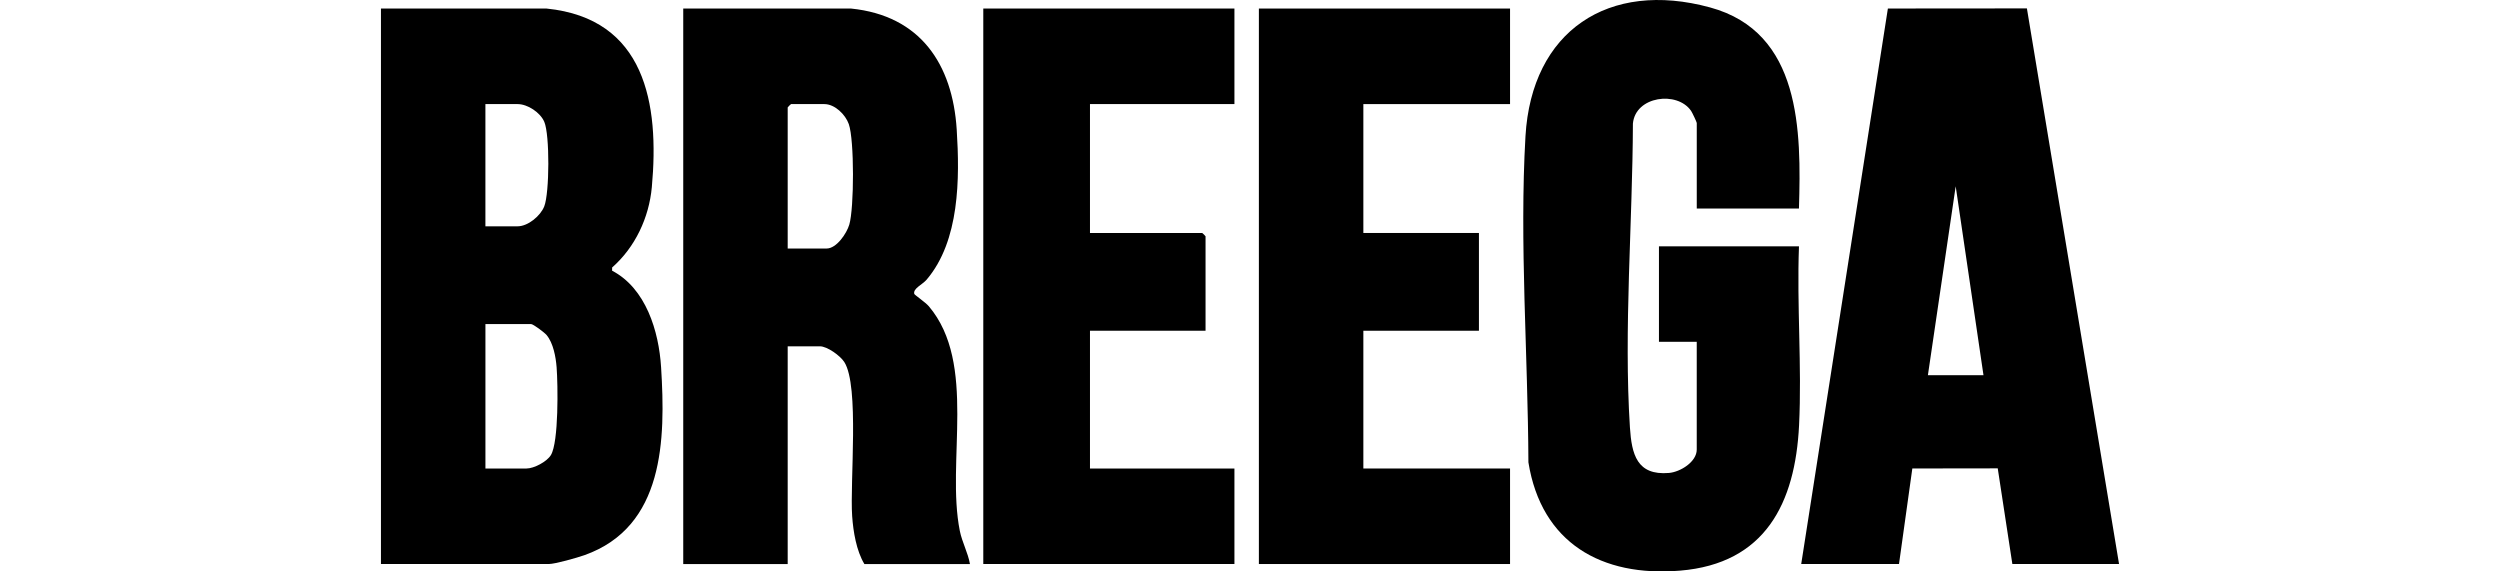 <svg width="105" height="24" viewBox="0 0 105 24" fill="none" xmlns="http://www.w3.org/2000/svg">
<g clip-path="url(#clip0_252_747)">
<path d="M22.955 0.359C27.104 0.779 27.699 4.356 27.377 7.859C27.259 9.144 26.677 10.383 25.71 11.234L25.708 11.369C27.129 12.113 27.672 13.909 27.766 15.426C27.956 18.461 27.902 22.128 24.543 23.318C24.241 23.424 23.316 23.689 23.047 23.689H16V0.359H22.955ZM20.387 9.505H21.741C22.174 9.505 22.703 9.069 22.86 8.664C23.08 8.097 23.093 5.665 22.861 5.119C22.692 4.721 22.157 4.372 21.741 4.372H20.387V9.505ZM20.387 19.677H22.114C22.424 19.677 22.968 19.394 23.138 19.113C23.469 18.566 23.434 16.151 23.378 15.427C23.345 14.997 23.238 14.409 22.958 14.073C22.866 13.963 22.396 13.61 22.302 13.61H20.388V19.675L20.387 19.677Z" fill="black"/>
<path d="M35.744 0.359C38.654 0.654 40.007 2.693 40.182 5.441C40.312 7.497 40.307 10.11 38.919 11.745C38.737 11.959 38.334 12.118 38.401 12.347C38.412 12.385 38.879 12.706 39.012 12.864C41.046 15.273 39.732 19.396 40.312 22.296C40.409 22.779 40.654 23.209 40.738 23.69H36.304C35.966 23.127 35.837 22.329 35.791 21.683C35.69 20.248 36.103 16.203 35.459 15.203C35.289 14.939 34.743 14.545 34.437 14.545H33.083V23.69H28.696V0.359H35.744ZM33.083 10.438H34.717C35.136 10.438 35.562 9.803 35.671 9.432C35.875 8.735 35.885 5.886 35.65 5.213C35.508 4.809 35.062 4.372 34.623 4.372H33.223C33.213 4.372 33.083 4.502 33.083 4.512V10.438Z" fill="black"/>
<path d="M75.558 8.758H71.264V5.165C71.264 5.129 71.073 4.725 71.026 4.657C70.444 3.808 68.686 4.035 68.582 5.191C68.569 9.317 68.193 13.844 68.457 17.955C68.53 19.078 68.748 19.977 70.095 19.864C70.574 19.824 71.263 19.398 71.263 18.883V14.357H69.676V10.345H75.557C75.463 12.822 75.682 15.392 75.561 17.86C75.399 21.135 74.14 23.672 70.561 23.967C67.266 24.241 64.737 22.804 64.193 19.417C64.176 14.964 63.812 10.161 64.07 5.721C64.326 1.304 67.554 -0.851 71.823 0.312C75.65 1.354 75.654 5.493 75.556 8.758H75.558Z" fill="black"/>
<path d="M75.651 23.689L79.291 0.358L85.13 0.353L89 23.689H84.519L83.905 19.671L80.318 19.676L79.758 23.689H75.651ZM83.306 15.757L82.139 7.824L80.972 15.757H83.306Z" fill="black"/>
<path d="M51.846 0.359V4.372H45.779V9.785H50.493C50.503 9.785 50.633 9.914 50.633 9.925V13.891H45.779V19.677H51.846V23.689H41.298V0.359H51.846Z" fill="black"/>
<path d="M63.422 0.359V4.372H57.261V9.785H62.115V13.891H57.261V19.677H63.422V23.689H52.873V0.359H63.422Z" fill="black"/>
</g>
<defs>
<clipPath id="clip0_252_747">
<rect width="105" height="24" fill="white"/>
</clipPath>
</defs>
</svg>
